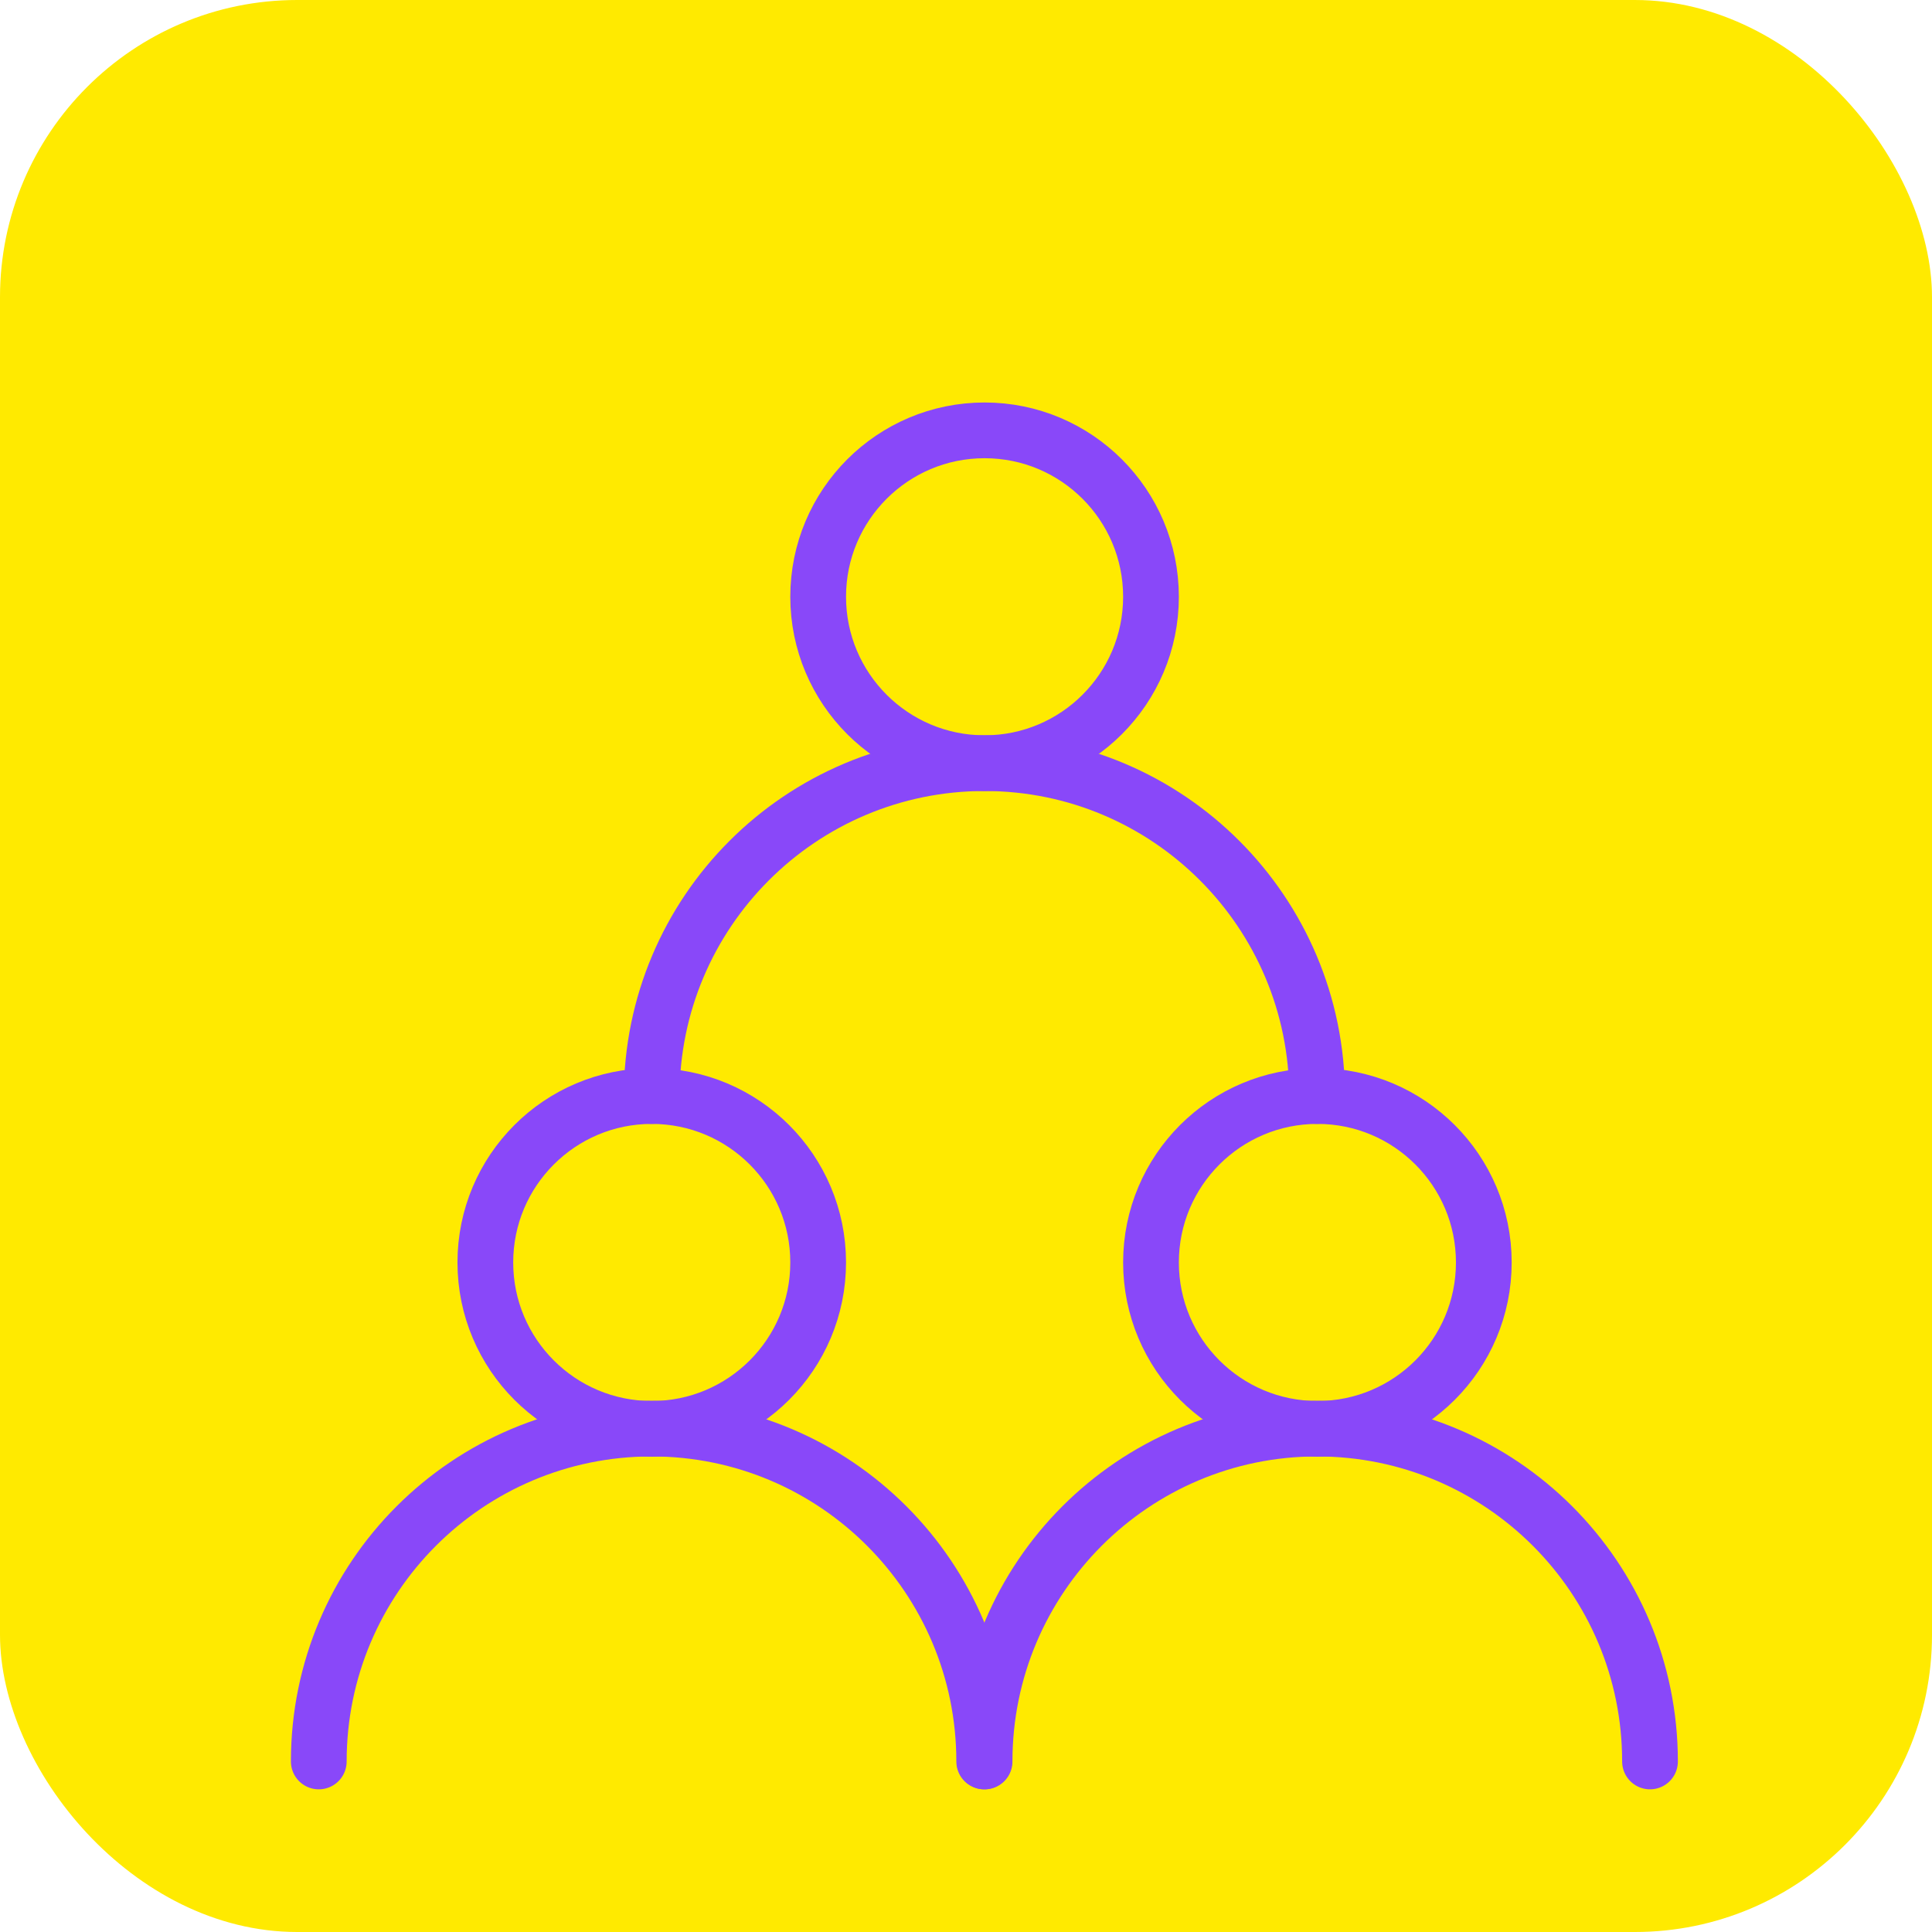 <?xml version="1.0" encoding="UTF-8"?> <svg xmlns="http://www.w3.org/2000/svg" xmlns:xlink="http://www.w3.org/1999/xlink" width="52" height="52" viewBox="0 0 52 52" fill="none"><desc> Created with Pixso. </desc><defs><filter id="filter_30_213_dd" x="5" y="4" width="43" height="43" filterUnits="userSpaceOnUse" color-interpolation-filters="sRGB"><feFlood flood-opacity="0" result="BackgroundImageFix"></feFlood><feBlend mode="normal" in="SourceGraphic" in2="BackgroundImageFix" result="shape"></feBlend><feColorMatrix in="SourceAlpha" type="matrix" values="0 0 0 0 0 0 0 0 0 0 0 0 0 0 0 0 0 0 127 0" result="hardAlpha"></feColorMatrix><feOffset dx="0" dy="4"></feOffset><feGaussianBlur stdDeviation="1.333"></feGaussianBlur><feComposite in2="hardAlpha" operator="arithmetic" k2="-1" k3="1"></feComposite><feColorMatrix type="matrix" values="0 0 0 0 0 0 0 0 0 0 0 0 0 0 0 0 0 0 0.25 0"></feColorMatrix><feBlend mode="normal" in2="shape" result="effect_innerShadow_1"></feBlend></filter><clipPath id="clip30_213"><rect id="Много пользователей" width="43" height="43" transform="translate(5 4)" fill="white" fill-opacity="0"></rect></clipPath></defs><rect id="Прямоугольник 14" rx="8" width="52" height="52" fill="#FFEA00" fill-opacity="1"></rect><g filter="url(#filter_30_213_dd)"><g clip-path="url(#clip30_213)"><circle id="circle" cx="17.542" cy="29.979" r="4.479" fill="#000000" fill-opacity="0"></circle><circle id="circle" cx="17.542" cy="29.979" r="4.479" stroke="#8948F9" stroke-opacity="1" stroke-width="1.5" stroke-linejoin="round"></circle><circle id="circle" cx="35.458" cy="29.979" r="4.479" fill="#000000" fill-opacity="0"></circle><circle id="circle" cx="35.458" cy="29.979" r="4.479" stroke="#8948F9" stroke-opacity="1" stroke-width="1.5" stroke-linejoin="round"></circle><circle id="circle" cx="26.5" cy="12.062" r="4.479" fill="#000000" fill-opacity="0"></circle><circle id="circle" cx="26.5" cy="12.062" r="4.479" stroke="#8948F9" stroke-opacity="1" stroke-width="1.5" stroke-linejoin="round"></circle><path id="path" d="M27.22 43.39L27.24 43.41C27.24 43.83 26.91 44.16 26.49 44.16C26.07 44.16 25.74 43.83 25.74 43.41L25.76 43.39L27.22 43.39ZM9.31 43.39L9.33 43.41C9.33 43.83 9 44.16 8.58 44.16C8.16 44.16 7.83 43.83 7.83 43.41L7.85 43.39L9.31 43.39Z" fill="#000000" fill-opacity="0" fill-rule="nonzero"></path><path id="path" d="M26.49 43.41C26.49 38.46 22.48 34.45 17.54 34.45C12.59 34.45 8.58 38.46 8.58 43.41" stroke="#8948F9" stroke-opacity="1" stroke-width="1.5" stroke-linejoin="round" stroke-linecap="round"></path><path id="path" d="M45.14 43.39L45.16 43.41C45.16 43.83 44.83 44.16 44.41 44.16C43.99 44.16 43.66 43.83 43.66 43.41L43.68 43.39L45.14 43.39ZM27.23 43.39L27.25 43.41C27.25 43.83 26.91 44.16 26.5 44.16C26.08 44.16 25.75 43.83 25.75 43.41L25.77 43.39L27.23 43.39Z" fill="#000000" fill-opacity="0" fill-rule="nonzero"></path><path id="path" d="M44.41 43.41C44.41 38.46 40.4 34.45 35.45 34.45C30.51 34.45 26.5 38.46 26.5 43.41" stroke="#8948F9" stroke-opacity="1" stroke-width="1.5" stroke-linejoin="round" stroke-linecap="round"></path><path id="path" d="M36.18 25.48L36.2 25.5C36.2 25.92 35.87 26.25 35.45 26.25C35.03 26.25 34.7 25.92 34.7 25.5L34.72 25.48L36.18 25.48ZM18.27 25.48L18.29 25.5C18.29 25.92 17.96 26.25 17.54 26.25C17.12 26.25 16.79 25.92 16.79 25.5L16.81 25.48L18.27 25.48Z" fill="#000000" fill-opacity="0" fill-rule="nonzero"></path><path id="path" d="M35.45 25.5C35.45 20.55 31.44 16.54 26.5 16.54C21.55 16.54 17.54 20.55 17.54 25.5" stroke="#8948F9" stroke-opacity="1" stroke-width="1.5" stroke-linejoin="round" stroke-linecap="round"></path></g></g></svg> 